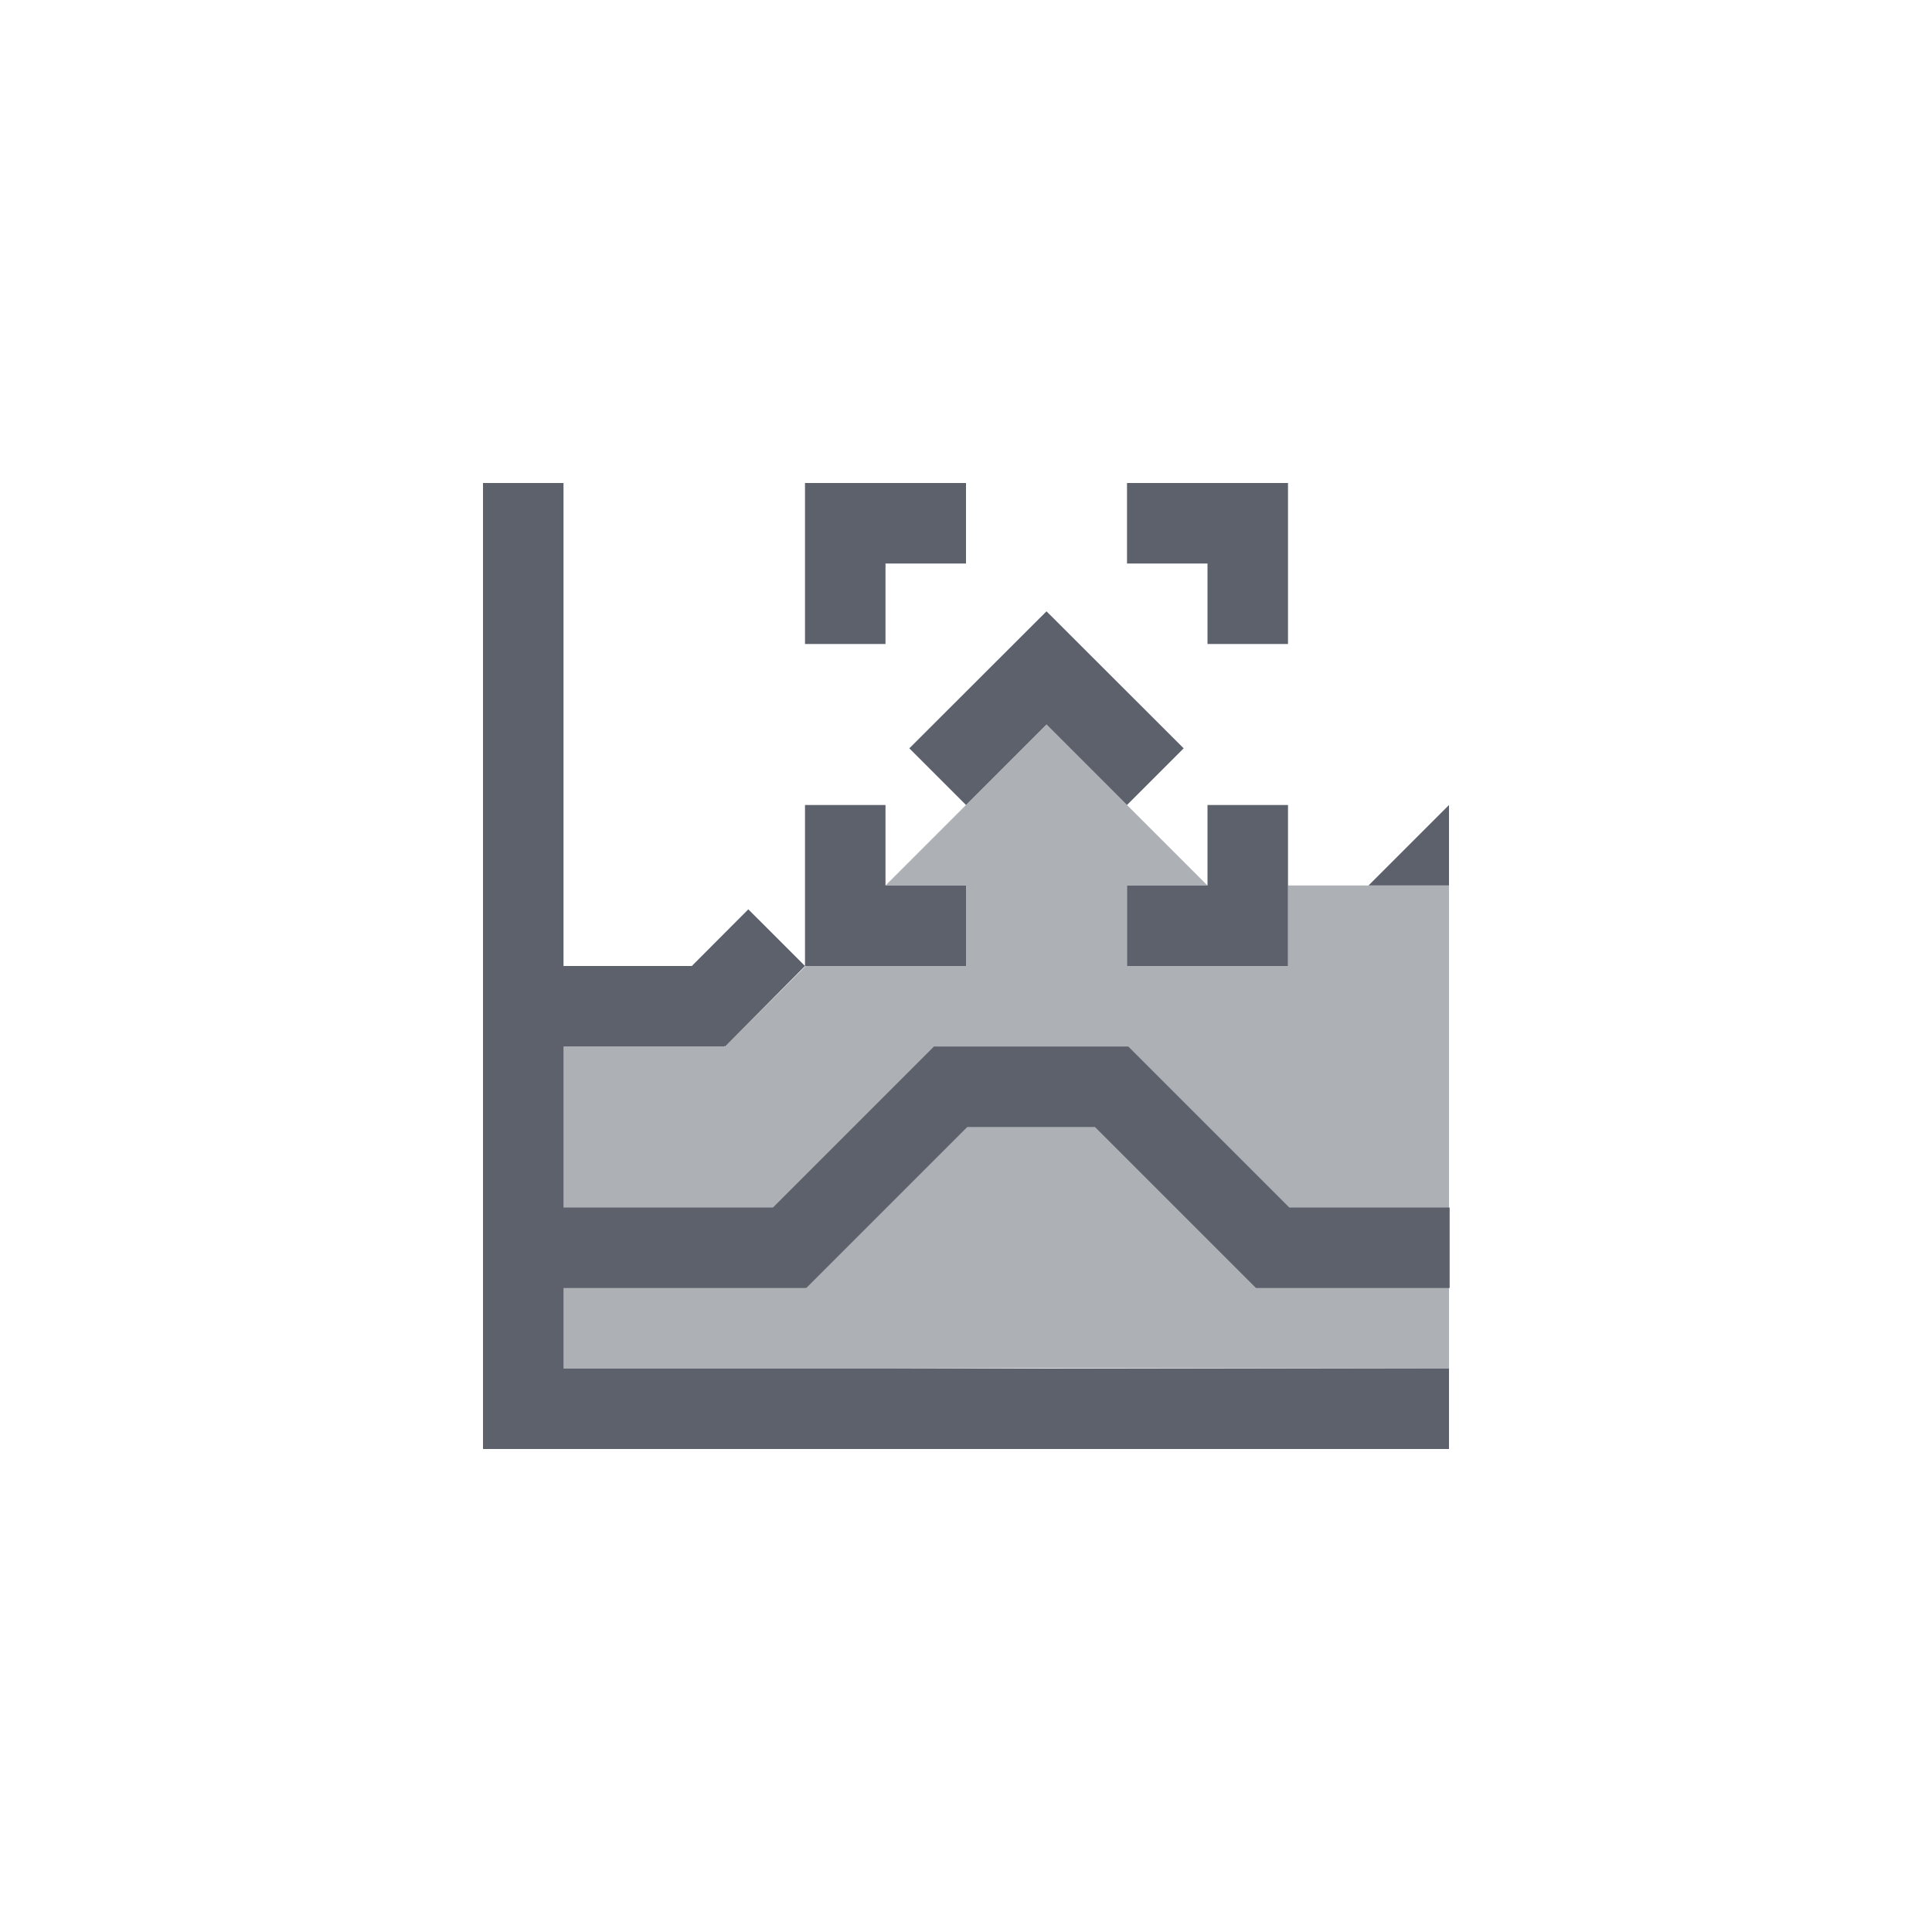 <svg xmlns="http://www.w3.org/2000/svg" xmlns:xlink="http://www.w3.org/1999/xlink" width="12pt" height="12pt" version="1.1" viewBox="0 0 12 12">
 <defs>
  <filter id="alpha" width="100%" height="100%" x="0%" y="0%" filterUnits="objectBoundingBox">
   <feColorMatrix in="SourceGraphic" type="matrix" values="0 0 0 0 1 0 0 0 0 1 0 0 0 0 1 0 0 0 1 0"/>
  </filter>
  <mask id="mask0">
   <g filter="url(#alpha)">
    <rect width="12" height="12" x="0" y="0" style="fill:rgb(0%,0%,0%);fill-opacity:0.502"/>
   </g>
  </mask>
  <clipPath id="clip1">
   <rect width="12" height="12" x="0" y="0"/>
  </clipPath>
  <g id="surface5" clip-path="url(#clip1)">
   <path style="fill:rgb(36.078%,38.039%,42.353%)" d="M 6.5 4.5 L 5.5 5.5 L 6 5.5 L 6 6 L 5.004 6 L 4.504 6.5 L 3 6.5 L 3 8.5 L 5.5 8.5 L 6.5 8.496 L 9 8.5 L 9 5.5 L 8 5.5 L 8 6 L 7 6 L 7 5.5 L 7.5 5.5 Z M 6.5 4.5"/>
  </g>
 </defs>
 <g>
  <path style="fill:rgb(36.078%,38.039%,42.353%)" d="M 3 3 L 3 9 L 9 9 L 9 8.5 L 3.5 8.5 L 3.5 8 L 5.004 8 L 5.004 7.996 L 5.008 8 L 6.008 7 L 6.801 7 L 7.801 8 L 9.004 8 L 9.004 7.5 L 8.008 7.5 L 7.008 6.5 L 5.801 6.5 L 4.801 7.5 L 3.5 7.5 L 3.5 6.5 L 4.5 6.5 L 4.5 6.496 L 4.504 6.5 L 5 6 L 6 6 L 6 5.5 L 5.5 5.5 L 5.5 5 L 5 5 L 5 6 L 4.648 5.648 L 4.297 6 L 3.5 6 L 3.5 3 Z M 5 3 L 5 4 L 5.5 4 L 5.5 3.5 L 6 3.5 L 6 3 Z M 7 3 L 7 3.5 L 7.5 3.5 L 7.5 4 L 8 4 L 8 3 Z M 6.5 3.797 L 5.648 4.648 L 6 5 L 6.5 4.5 L 7 5 L 7.352 4.648 Z M 7.5 5 L 7.5 5.5 L 7 5.5 L 7 6 L 8 6 L 8 5 Z M 9 5 L 8.5 5.5 L 9 5.5 Z M 9 5"/>
  <use mask="url(#mask0)" xlink:href="#surface5"/>
 </g>
</svg>
